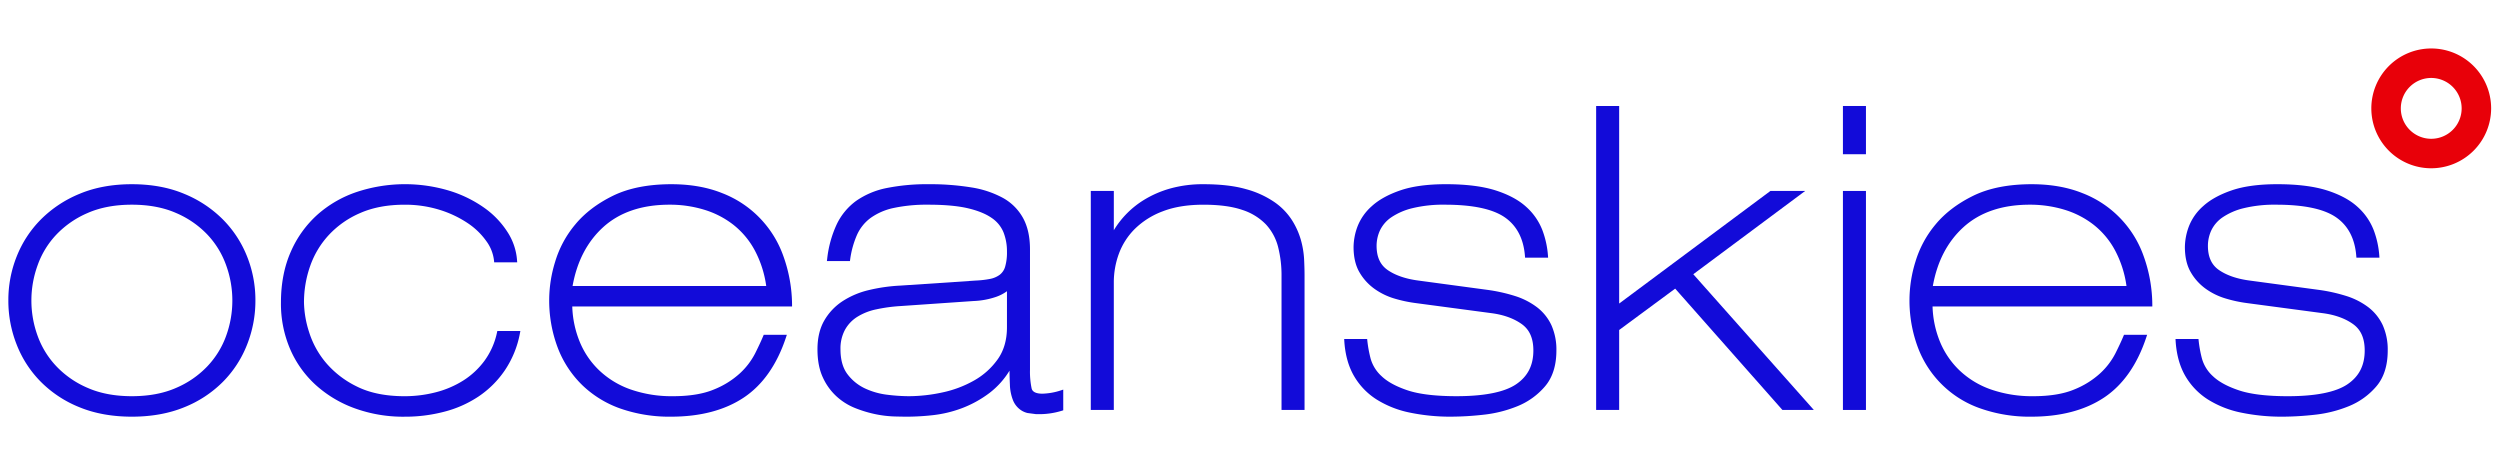 <svg xmlns="http://www.w3.org/2000/svg" xmlns:xlink="http://www.w3.org/1999/xlink" width="1496" height="278" viewBox="0 0 1496 278">
  <defs>
    <clipPath id="clip-path">
      <rect id="Rectangle_39" data-name="Rectangle 39" width="1485.696" height="220.354" fill="#120bd9"/>
    </clipPath>
    <clipPath id="clip-oceanskies-logo-notag">
      <rect width="1496" height="278"/>
    </clipPath>
  </defs>
  <g id="oceanskies-logo-notag" clip-path="url(#clip-oceanskies-logo-notag)">
    <g id="Group_35" data-name="Group 35" transform="translate(5 29)" clip-path="url(#clip-path)">
      <path id="Path_68" data-name="Path 68" d="M128.361,30.278a70.2,70.2,0,0,0-23.155-15.331C96.127,11.132,85.6,9.2,73.917,9.2h-.035c-11.666,0-22.184,1.934-31.245,5.74A70.321,70.321,0,0,0,19.464,30.287,65.623,65.623,0,0,0,4.99,52.426,70.181,70.181,0,0,0,0,78.752,71.165,71.165,0,0,0,4.99,105.2a65.187,65.187,0,0,0,14.483,22.272,68.546,68.546,0,0,0,23.155,15.216c9.078,3.727,19.6,5.617,31.271,5.617h.018c11.675,0,22.2-1.9,31.271-5.617a68.461,68.461,0,0,0,23.182-15.225A65.3,65.3,0,0,0,142.844,105.2a71.12,71.12,0,0,0,4.99-26.44,70.193,70.193,0,0,0-4.99-26.334,65.77,65.77,0,0,0-14.483-22.148m1.978,69.616h0a52.076,52.076,0,0,1-11.233,18.245,56.318,56.318,0,0,1-18.793,12.973c-7.471,3.276-16.346,4.937-26.4,4.937h-.027c-10.041,0-18.907-1.66-26.379-4.945a56.05,56.05,0,0,1-18.784-12.964A52.075,52.075,0,0,1,17.495,99.894,61.73,61.73,0,0,1,17.5,57.725a51.831,51.831,0,0,1,11.216-18.36,56.531,56.531,0,0,1,18.8-12.973c7.462-3.276,16.338-4.937,26.379-4.937h.018c10.041,0,18.925,1.66,26.405,4.945a56.411,56.411,0,0,1,18.784,12.955,52.025,52.025,0,0,1,11.233,18.378,61.861,61.861,0,0,1,0,42.16" transform="translate(0 72.034)" fill="#120bd9"/>
      <path id="Path_69" data-name="Path 69" d="M147.759,97.927a44.128,44.128,0,0,1-7.5,16.938,46.789,46.789,0,0,1-12.673,11.807,57.579,57.579,0,0,1-16.444,7.038,74.326,74.326,0,0,1-18.554,2.358h-.2c-11.357,0-21.027-2-28.728-5.917A56.736,56.736,0,0,1,45.106,115.7a53.213,53.213,0,0,1-9.873-18.245,61.2,61.2,0,0,1-2.976-17.433,65.235,65.235,0,0,1,3.718-21.91A52.9,52.9,0,0,1,47.207,39.5,55.406,55.406,0,0,1,65.991,26.412c7.471-3.276,16.355-4.937,26.414-4.937a69.526,69.526,0,0,1,21.08,3.091,64.272,64.272,0,0,1,16.726,7.922A42.442,42.442,0,0,1,141.383,43.28a24.166,24.166,0,0,1,4.592,11.666l.088,1.007H159.84l-.088-1.175a35.829,35.829,0,0,0-5.581-16.744A52.21,52.21,0,0,0,140.4,23.516a73.163,73.163,0,0,0-20.992-10.35,91.867,91.867,0,0,0-55.459.645,68.187,68.187,0,0,0-23.57,13.556,64.171,64.171,0,0,0-16.02,22.272c-3.912,8.831-5.89,19.058-5.89,30.4A68.787,68.787,0,0,0,23.982,107.9a62.348,62.348,0,0,0,15.393,21.53,70.305,70.305,0,0,0,23.411,13.936,85.007,85.007,0,0,0,28.683,4.972c.3,0,.609,0,.91-.009a92.027,92.027,0,0,0,23.588-2.923,67.25,67.25,0,0,0,20.621-9.087,58.2,58.2,0,0,0,15.8-15.658,58.92,58.92,0,0,0,9.1-22.307l.247-1.3H147.944Z" transform="translate(144.649 72.023)" fill="#120bd9"/>
      <path id="Path_70" data-name="Path 70" d="M181.973,81.26a87.659,87.659,0,0,0-5.113-28.789,62.744,62.744,0,0,0-36.649-37.912C131.38,11,121.153,9.2,109.805,9.2H109.8c-13.865,0-25.637,2.323-34.989,6.906C65.473,20.687,57.9,26.454,52.279,33.245A62.615,62.615,0,0,0,40.233,55.517a78.056,78.056,0,0,0-3.585,22.228,79.918,79.918,0,0,0,5.122,29.337,62.063,62.063,0,0,0,14.615,22.3A62.983,62.983,0,0,0,79.32,143.466a89.021,89.021,0,0,0,30.238,4.839c17.459,0,32.066-3.824,43.44-11.383,11.41-7.568,19.958-19.738,25.381-36.181l.477-1.439H165.017l-.274.68c-1.166,2.808-2.808,6.332-4.884,10.491a43.1,43.1,0,0,1-8.981,11.79,51.1,51.1,0,0,1-15.543,9.723c-6.385,2.693-14.624,4.062-24.506,4.062a74.439,74.439,0,0,1-25.6-4.089A52.251,52.251,0,0,1,66.48,120.5a49.643,49.643,0,0,1-11.71-17.362,60.333,60.333,0,0,1-4.318-20.771H181.973ZM166.51,70.106H50.636C53.251,55.42,59.406,43.578,68.97,34.888c9.82-8.911,23.146-13.432,39.6-13.432a69.952,69.952,0,0,1,20.718,2.976,53.527,53.527,0,0,1,17.521,9,48.869,48.869,0,0,1,12.938,15.516,63.749,63.749,0,0,1,6.765,21.159" transform="translate(286.995 72.034)" fill="#120bd9"/>
      <path id="Path_71" data-name="Path 71" d="M189.439,134.55c-5.678-.009-6.279-2.411-6.473-3.2a48.593,48.593,0,0,1-.971-11.065V48.049c-.009-7.365-1.413-13.635-4.168-18.651A30.6,30.6,0,0,0,165.807,17.4a58.4,58.4,0,0,0-19-6.3A152.017,152.017,0,0,0,121.678,9.2h-.1a122.711,122.711,0,0,0-25.328,2.287A48.376,48.376,0,0,0,78.078,19.1a37.216,37.216,0,0,0-11.684,14,65.907,65.907,0,0,0-5.767,20.859l-.159,1.228H74.263l.124-.954a54.883,54.883,0,0,1,4.071-14.669,25.667,25.667,0,0,1,8.107-10.138,36.818,36.818,0,0,1,13.706-5.979,95.048,95.048,0,0,1,21.168-1.987c9.441.009,17.283.715,23.305,2.111,5.97,1.4,10.756,3.329,14.262,5.767A19.109,19.109,0,0,1,166.151,38a31.16,31.16,0,0,1,2.067,11.6,30.22,30.22,0,0,1-1.1,8.981,9.363,9.363,0,0,1-3.241,4.822,14.215,14.215,0,0,1-5.74,2.455,56.3,56.3,0,0,1-8.557.989L104.5,69.862a102.648,102.648,0,0,0-18.846,2.667,49.7,49.7,0,0,0-15.843,6.694A34.207,34.207,0,0,0,58.879,90.8c-2.685,4.672-4.053,10.438-4.053,17.15-.009,6.685,1.1,12.381,3.25,16.938A35.073,35.073,0,0,0,66.4,136.325a36.6,36.6,0,0,0,11.419,7,72.429,72.429,0,0,0,12.152,3.585A66.882,66.882,0,0,0,101,148.185c3.373.088,5.979.124,7.842.124a146.071,146.071,0,0,0,14.854-.883,72.172,72.172,0,0,0,17.274-4.089,66.192,66.192,0,0,0,16.788-9.22,48.463,48.463,0,0,0,11.984-13.344c.035,3.082.115,5.926.238,8.478a27.35,27.35,0,0,0,1.837,9.184,12.947,12.947,0,0,0,5.1,6.182,12.189,12.189,0,0,0,3.6,1.5l4.99.662c.362.009.733.018,1.113.018h.053a45.391,45.391,0,0,0,14.457-2.058l.768-.238V132.1l-1.439.486a38.6,38.6,0,0,1-11.012,1.961m-21.23-61.314V94.863c0,7.453-1.837,13.847-5.466,19A43.407,43.407,0,0,1,148.6,126.628a66.032,66.032,0,0,1-19.093,7.189,95.709,95.709,0,0,1-19.914,2.234,108.388,108.388,0,0,1-12.982-.865,43.684,43.684,0,0,1-13.4-3.806,27.98,27.98,0,0,1-10.43-8.487c-2.773-3.647-4.186-8.672-4.186-14.969A23.594,23.594,0,0,1,71.243,96.4a21.266,21.266,0,0,1,7.3-7.771,34.677,34.677,0,0,1,11.366-4.522,95.971,95.971,0,0,1,14.713-2L148.206,79.1a46.7,46.7,0,0,0,13.812-2.6,24.688,24.688,0,0,0,6.191-3.268" transform="translate(429.349 72.032)" fill="#120bd9"/>
      <path id="Path_72" data-name="Path 72" d="M199.084,42.595a45.362,45.362,0,0,0-5.422-12A38.446,38.446,0,0,0,183.17,19.855a55.676,55.676,0,0,0-16.965-7.71C159.414,10.194,150.919,9.2,140.975,9.2a72.216,72.216,0,0,0-20.091,2.561,62.268,62.268,0,0,0-15.64,6.782A54.207,54.207,0,0,0,87.131,36.731V13.223H73.346V144.285H87.123V67.931A49.486,49.486,0,0,1,90.2,50.693a40.8,40.8,0,0,1,9.564-14.819A47.448,47.448,0,0,1,116.407,25.41c6.729-2.623,14.907-3.948,24.294-3.948h.088c9.379,0,17.159,1.033,23.129,3.082a34.268,34.268,0,0,1,14.165,8.646,31.079,31.079,0,0,1,7.3,13.362,68.752,68.752,0,0,1,2.1,17.609v80.125h13.776V63.657c0-2.517-.079-5.581-.256-9.37a53.018,53.018,0,0,0-1.925-11.692" transform="translate(574.382 72.037)" fill="#120bd9"/>
      <path id="Path_73" data-name="Path 73" d="M205.85,82.788a43.236,43.236,0,0,0-13.176-6.712,99.874,99.874,0,0,0-16.691-3.691L134.91,66.848c-7.515-.98-13.671-3.082-18.289-6.235l-.618.9h-.009l.627-.91c-4.522-3.082-6.712-7.842-6.712-14.571a22.087,22.087,0,0,1,2.031-9.211,19.937,19.937,0,0,1,6.712-7.771,38.859,38.859,0,0,1,12.62-5.493,78.159,78.159,0,0,1,19.623-2.1h.027c16.479,0,28.507,2.552,35.757,7.6,7.162,4.99,11.2,12.752,12.01,23.1l.079,1.007h13.777l-.08-1.175a54.275,54.275,0,0,0-3.347-15.3,36.191,36.191,0,0,0-9.6-13.865c-4.469-4.124-10.677-7.462-18.431-9.935-7.718-2.455-17.707-3.7-29.69-3.7-10.986,0-20.179,1.245-27.315,3.709-7.171,2.464-12.893,5.634-17.018,9.414a31.293,31.293,0,0,0-8.6,12.249,35.959,35.959,0,0,0-2.331,12.222c0,6.041,1.192,11.136,3.541,15.145a31.683,31.683,0,0,0,9.008,9.9,39.945,39.945,0,0,0,12.046,5.829,80.01,80.01,0,0,0,12.637,2.676l45.357,6.04c7.339.971,13.441,3.2,18.148,6.6,4.61,3.338,6.853,8.478,6.853,15.728,0,8.919-3.382,15.543-10.35,20.232-7.012,4.716-19.013,7.109-35.678,7.109h-.018c-12.408,0-22.21-1.166-29.116-3.462-6.871-2.287-12.116-5.131-15.587-8.443a22.406,22.406,0,0,1-6.632-10.562,73.816,73.816,0,0,1-1.978-10.783l-.106-.98H90.516l.071,1.166c.512,8.186,2.473,15.251,5.82,20.992a41,41,0,0,0,13.6,14.1,59.926,59.926,0,0,0,19.879,7.816,119.13,119.13,0,0,0,23.879,2.42c.309,0,.609-.009.918-.009a179.478,179.478,0,0,0,19-1.139,74.974,74.974,0,0,0,20.453-5.1,42.6,42.6,0,0,0,16.55-11.887c4.521-5.29,6.818-12.514,6.818-21.468a35.814,35.814,0,0,0-3-15.19,28.889,28.889,0,0,0-8.654-10.73" transform="translate(708.842 72.034)" fill="#120bd9"/>
      <path id="Path_74" data-name="Path 74" d="M232.682,54.738H211.876l-90.51,67.373V3.9H107.589V185.792h13.777V137.936l33.523-24.745,64.167,72.6h18.8l-72.133-81.22Z" transform="translate(842.542 30.523)" fill="#120bd9"/>
      <rect id="Rectangle_37" data-name="Rectangle 37" width="13.777" height="131.054" transform="translate(1097.806 85.265)" fill="#120bd9"/>
      <rect id="Rectangle_38" data-name="Rectangle 38" width="13.777" height="28.869" transform="translate(1097.806 34.424)" fill="#120bd9"/>
      <path id="Path_75" data-name="Path 75" d="M274.128,81.26a87.193,87.193,0,0,0-5.1-28.789,62.743,62.743,0,0,0-36.649-37.912C223.544,11,213.317,9.2,201.978,9.2h-.018c-13.874,0-25.645,2.323-34.98,6.906s-16.92,10.35-22.537,17.141A62.744,62.744,0,0,0,132.4,55.517a78.048,78.048,0,0,0-3.577,22.228,80.11,80.11,0,0,0,5.113,29.337,61.4,61.4,0,0,0,37.559,36.375,88.786,88.786,0,0,0,30.229,4.848c17.45,0,32.066-3.833,43.449-11.383,11.41-7.568,19.949-19.746,25.38-36.181l.477-1.439H257.181l-.274.68c-1.157,2.808-2.8,6.332-4.883,10.491a43.076,43.076,0,0,1-8.973,11.781,51.155,51.155,0,0,1-15.543,9.732c-6.394,2.693-14.642,4.062-24.515,4.062A74.562,74.562,0,0,1,177.4,131.96,52.135,52.135,0,0,1,158.644,120.5a49.88,49.88,0,0,1-11.71-17.362,60.328,60.328,0,0,1-4.31-20.771H274.137ZM258.674,70.106H142.8c2.605-14.686,8.769-26.529,18.342-35.219,9.82-8.911,23.138-13.432,39.581-13.432a70.925,70.925,0,0,1,20.727,2.976,53.439,53.439,0,0,1,17.521,9,48.911,48.911,0,0,1,12.946,15.516,64.011,64.011,0,0,1,6.756,21.159" transform="translate(1008.814 72.034)" fill="#120bd9"/>
      <path id="Path_76" data-name="Path 76" d="M270.836,93.518a28.955,28.955,0,0,0-8.646-10.73,43.282,43.282,0,0,0-13.185-6.712,99.873,99.873,0,0,0-16.691-3.691l-41.074-5.537c-7.515-.98-13.67-3.082-18.3-6.244l-.618.91.618-.91c-4.513-3.082-6.7-7.851-6.7-14.571a22.027,22.027,0,0,1,2.031-9.211,19.877,19.877,0,0,1,6.712-7.771,38.689,38.689,0,0,1,12.62-5.493,78.16,78.16,0,0,1,19.623-2.1h.026c16.479,0,28.516,2.552,35.757,7.6,7.162,4.981,11.2,12.752,12.01,23.1l.079,1.007h13.777l-.079-1.175a54.148,54.148,0,0,0-3.347-15.3,36.149,36.149,0,0,0-9.608-13.874c-4.46-4.115-10.659-7.462-18.422-9.926-7.718-2.455-17.706-3.7-29.681-3.7-10.995,0-20.188,1.245-27.324,3.709-7.162,2.464-12.885,5.634-17.009,9.414a31.111,31.111,0,0,0-8.6,12.249,36.043,36.043,0,0,0-2.34,12.213c0,6.049,1.192,11.145,3.55,15.154a31.549,31.549,0,0,0,9,9.9,39.717,39.717,0,0,0,12.046,5.82A79.465,79.465,0,0,0,189.7,80.342l45.357,6.04c7.348.971,13.45,3.2,18.148,6.6,4.61,3.338,6.853,8.478,6.853,15.719.009,8.928-3.382,15.543-10.35,20.241-7,4.716-19,7.109-35.669,7.109h-.018c-12.417,0-22.21-1.166-29.116-3.471-6.87-2.287-12.116-5.122-15.6-8.434a22.385,22.385,0,0,1-6.623-10.562,72.381,72.381,0,0,1-1.987-10.783l-.106-.98H146.847l.071,1.166c.512,8.186,2.473,15.251,5.82,20.992a41.076,41.076,0,0,0,13.6,14.1,60.115,60.115,0,0,0,19.879,7.816,119.124,119.124,0,0,0,23.88,2.411h.918a179.613,179.613,0,0,0,19-1.139,74.97,74.97,0,0,0,20.453-5.1,42.6,42.6,0,0,0,16.55-11.887c4.522-5.29,6.818-12.514,6.818-21.468a35.68,35.68,0,0,0-3-15.19" transform="translate(1149.977 72.034)" fill="#120bd9"/>
      <path id="Path_77" data-name="Path 77" d="M195.962,71.691a35.846,35.846,0,1,1,35.845-35.846,35.888,35.888,0,0,1-35.845,35.846m0-54.046a18.2,18.2,0,1,0,18.2,18.2,18.227,18.227,0,0,0-18.2-18.2" transform="translate(1253.889 0.004)" fill="#e80009"/>
    </g>
  </g>
</svg>

